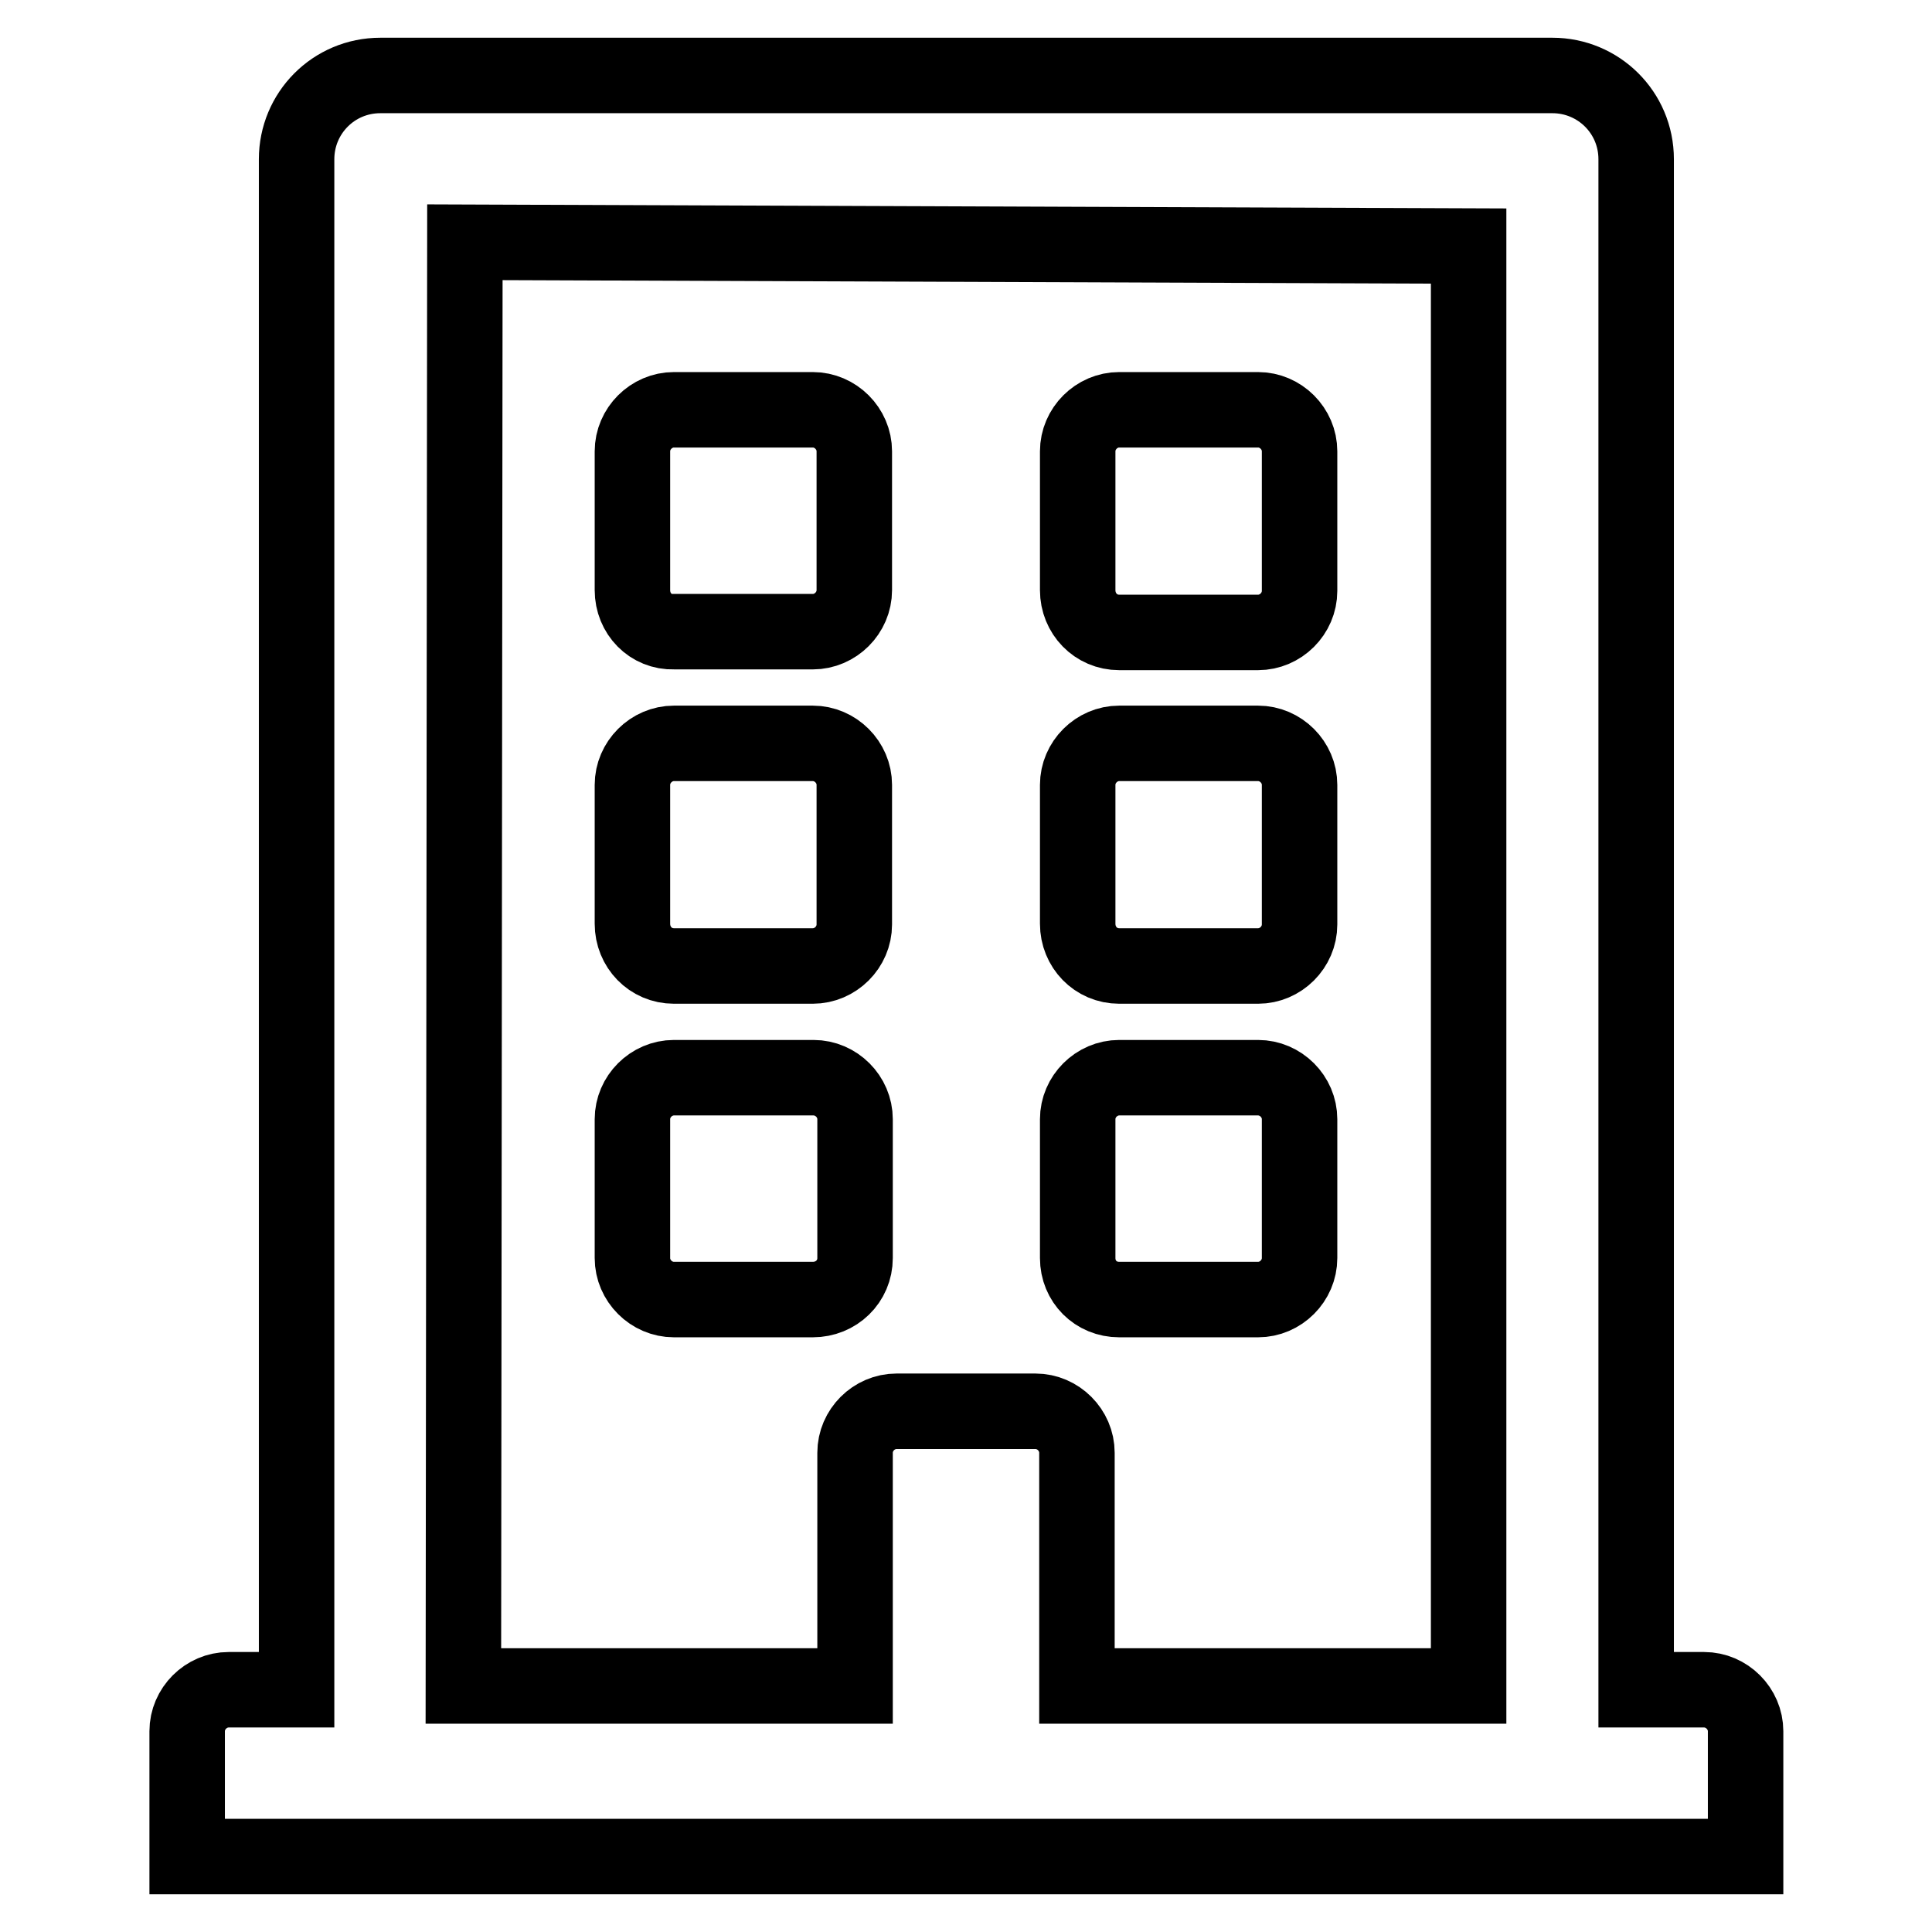 <?xml version="1.0" encoding="utf-8"?>
<!-- Svg Vector Icons : http://www.onlinewebfonts.com/icon -->
<!DOCTYPE svg PUBLIC "-//W3C//DTD SVG 1.1//EN" "http://www.w3.org/Graphics/SVG/1.1/DTD/svg11.dtd">
<svg version="1.1" xmlns="http://www.w3.org/2000/svg" xmlns:xlink="http://www.w3.org/1999/xlink" x="0px" y="0px" viewBox="0 0 256 256" enable-background="new 0 0 256 256" xml:space="preserve">
<g> <path stroke-width="10" fill-opacity="0" stroke="#000000"  d="M83.8,78.2V59.8c0-3,2.5-5.5,5.5-5.5h18.4c3,0,5.5,2.5,5.5,5.5v18.4c0,3-2.5,5.5-5.5,5.5H89.3 C86.2,83.8,83.8,81.3,83.8,78.2z M148.3,83.8h18.4c3,0,5.5-2.5,5.5-5.5V59.8c0-3-2.5-5.5-5.5-5.5h-18.4c-3,0-5.5,2.5-5.5,5.5v18.4 C142.8,81.3,145.2,83.8,148.3,83.8z M89.3,128h18.4c3,0,5.5-2.5,5.5-5.5V104c0-3-2.5-5.5-5.5-5.5H89.3c-3,0-5.5,2.5-5.5,5.5v18.4 C83.8,125.5,86.2,128,89.3,128z M148.3,128h18.4c3,0,5.5-2.5,5.5-5.5V104c0-3-2.5-5.5-5.5-5.5h-18.4c-3,0-5.5,2.5-5.5,5.5v18.4 C142.8,125.5,145.2,128,148.3,128z M113.3,166.7v-18.4c0-3-2.5-5.5-5.5-5.5H89.3c-3,0-5.5,2.5-5.5,5.5v18.4c0,3,2.5,5.5,5.5,5.5 h18.4C110.8,172.2,113.3,169.8,113.3,166.7z M148.3,172.2h18.4c3,0,5.5-2.5,5.5-5.5v-18.4c0-3-2.5-5.5-5.5-5.5h-18.4 c-3,0-5.5,2.5-5.5,5.5v18.4C142.8,169.8,145.2,172.2,148.3,172.2z M231.3,229.4V246H24.8v-16.6c0-3,2.5-5.5,5.5-5.5h9V21.1 c0-6.1,4.9-11.1,11.1-11.1h155.3c6.1,0,11.1,4.9,11.1,11.1v202.8h9C228.8,223.9,231.3,226.4,231.3,229.4z M61.4,223.4h51.9v-30.9 c0-3,2.5-5.5,5.5-5.5h18.4c3,0,5.5,2.5,5.5,5.5v30.9h51.9V32.6l-133-0.5L61.4,223.4z"/></g>
</svg>